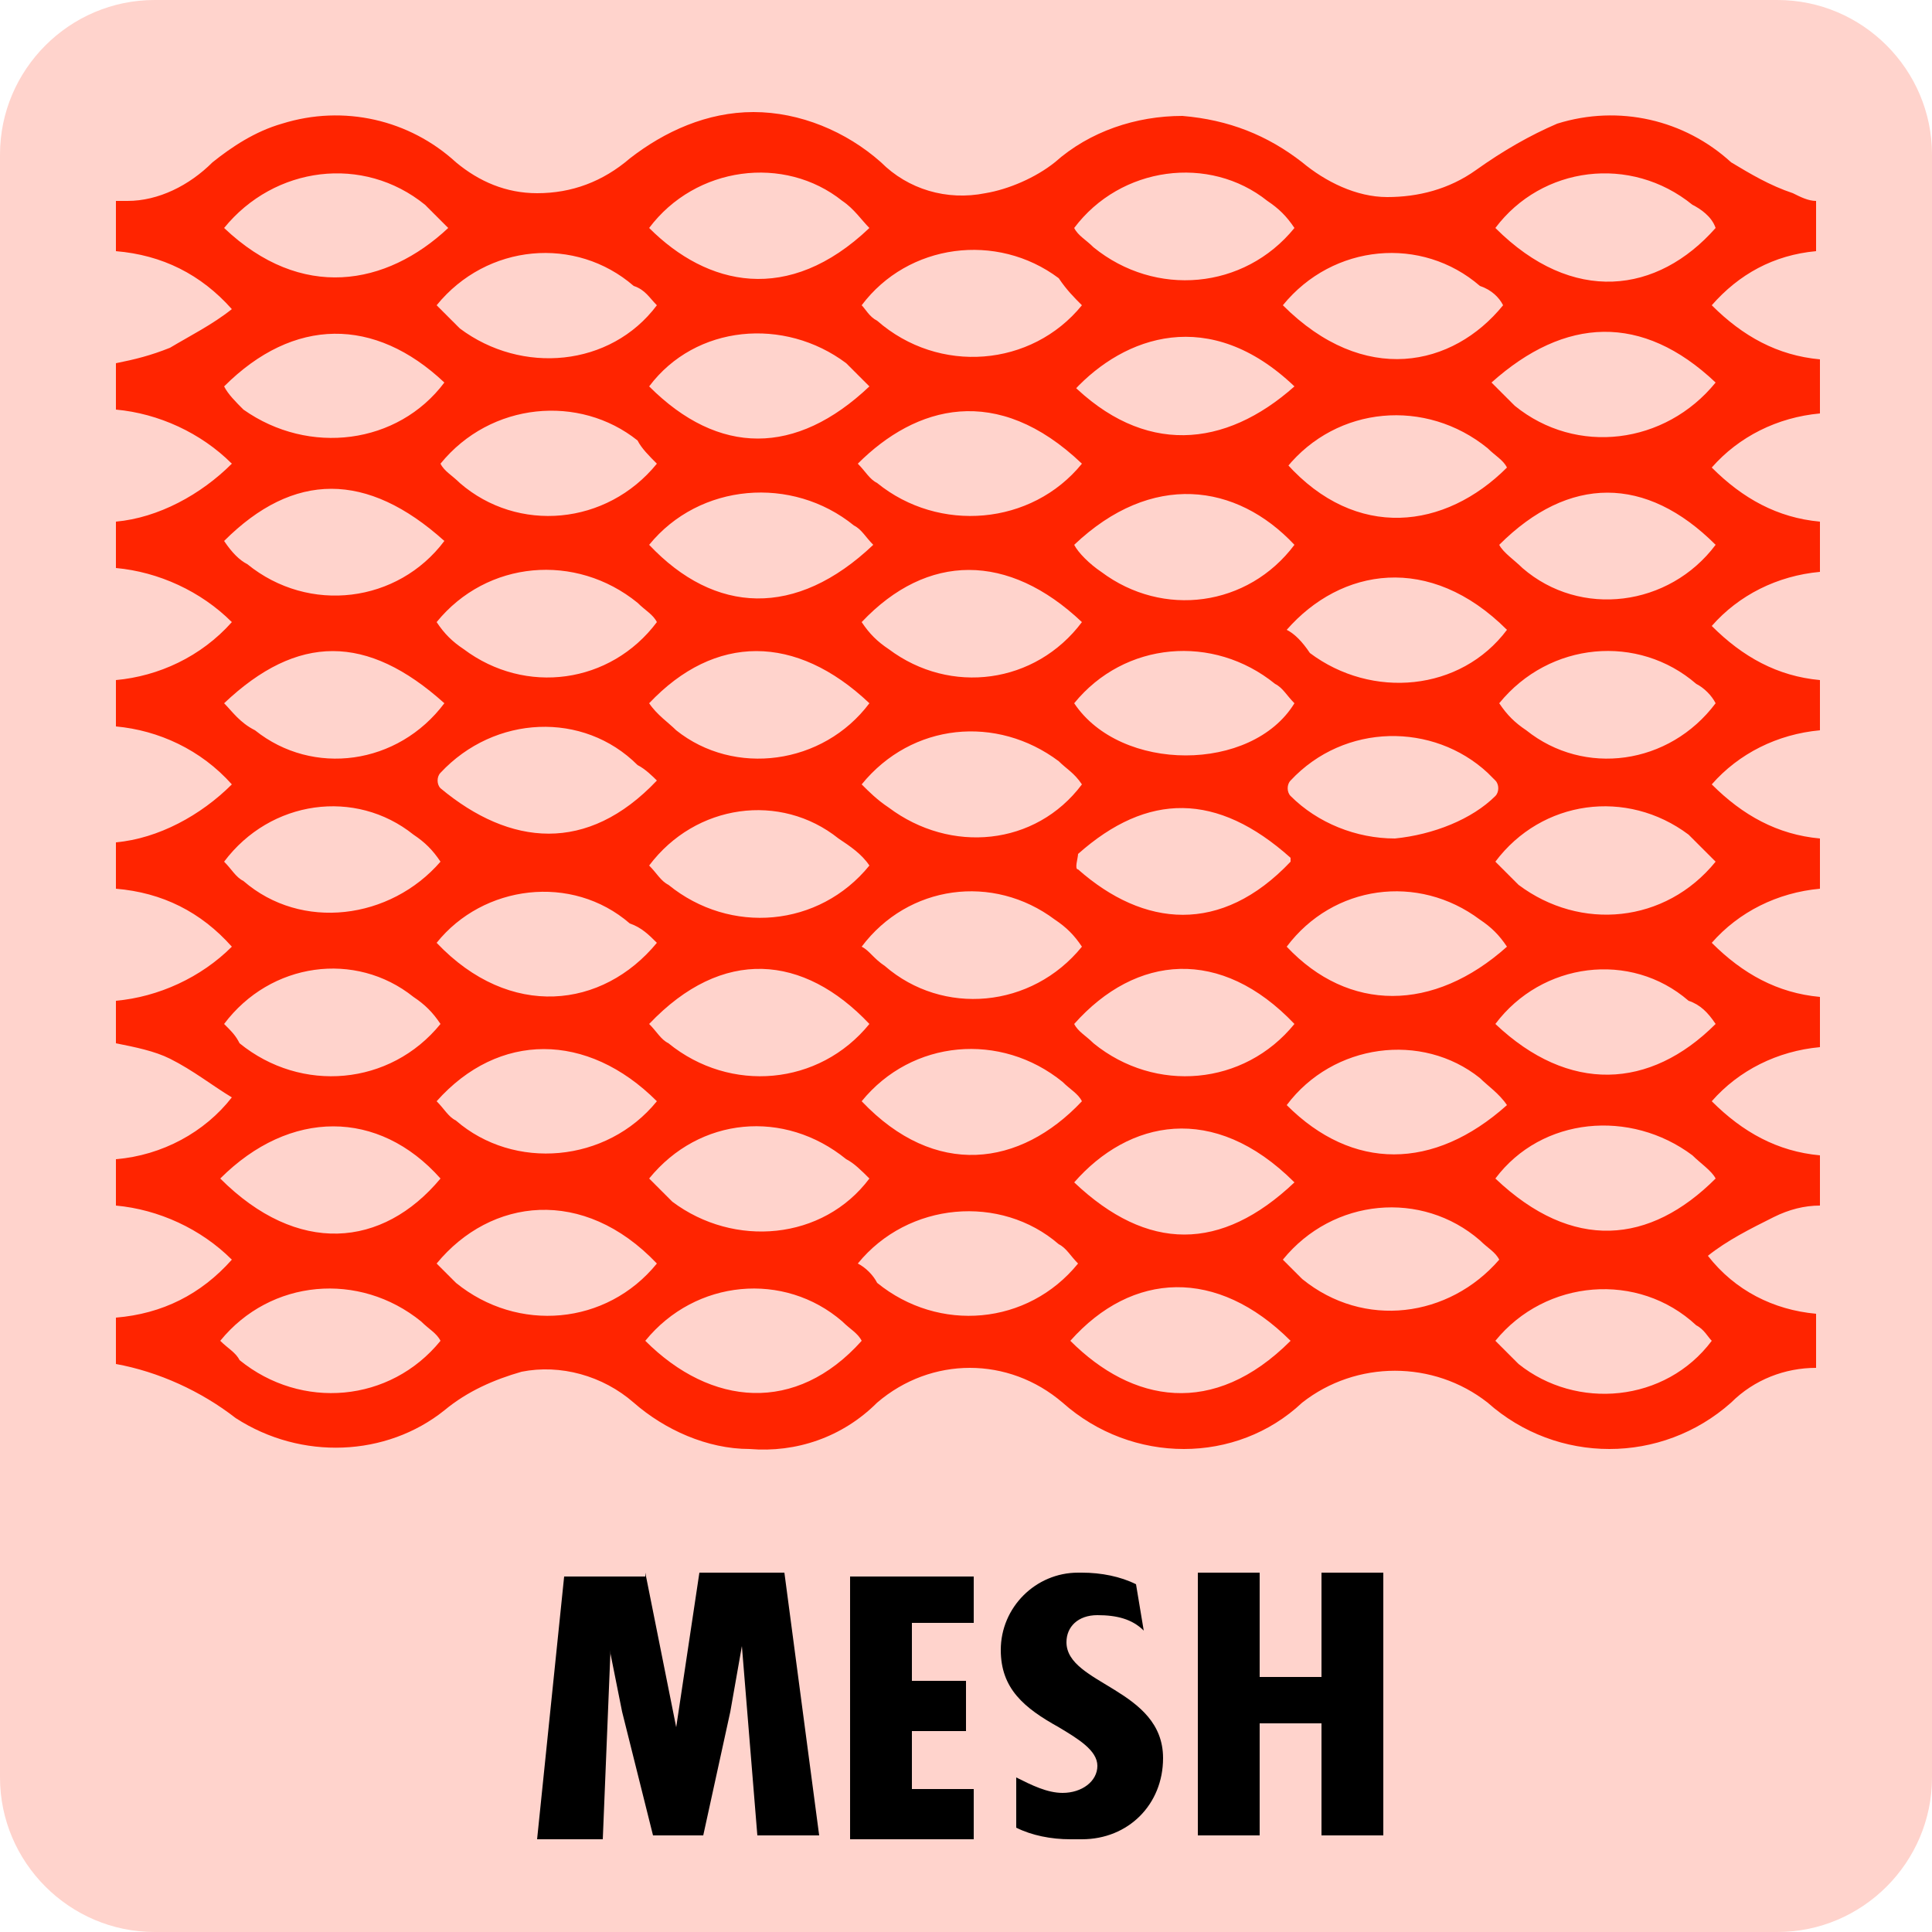 <?xml version="1.0" encoding="utf-8"?>
<!-- Generator: Adobe Illustrator 22.1.0, SVG Export Plug-In . SVG Version: 6.00 Build 0)  -->
<svg version="1.1" id="Laag_1" xmlns="http://www.w3.org/2000/svg" xmlns:xlink="http://www.w3.org/1999/xlink" x="0px" y="0px"
	 viewBox="0 0 50 50" style="enable-background:new 0 0 50 50;" xml:space="preserve">
<style type="text/css">
	.st0{fill:#FFD3CC;}
	.st1{fill:#FF2400;}
</style>
<title>picto MESH</title>
<g id="Laag_2_1_">
	<path class="st0" d="M4,0h42c2.2,0,4,1.8,4,4v42c0,2.2-1.8,4-4,4H4c-2.2,0-4-1.8-4-4V4C0,1.8,1.8,0,4,0z"/>
	<path d="M16.7,40.7l0.8,4l0,0l0.6-4h2.2l0.9,6.8h-1.6l-0.4-4.9l0,0l-0.3,1.7l-0.7,3.2h-1.3l-0.8-3.2l-0.3-1.5v-0.1l0,0l-0.2,4.9
		h-1.7l0.7-6.8H16.7z"/>
	<path d="M25.2,40.7V42h-1.6v1.5H25v1.3h-1.4v1.5h1.6v1.3H22v-6.8H25.2z"/>
	<path d="M29.6,42.2c-0.3-0.3-0.7-0.4-1.2-0.4c-0.5,0-0.8,0.3-0.8,0.7c0,1.1,2.5,1.2,2.5,3c0,1.2-0.9,2.1-2.1,2.1
		c-0.1,0-0.2,0-0.3,0c-0.5,0-1-0.1-1.4-0.3V46c0.4,0.2,0.8,0.4,1.2,0.4c0.5,0,0.9-0.3,0.9-0.7s-0.5-0.7-1-1c-0.9-0.5-1.5-1-1.5-2
		c0-1.1,0.9-2,2-2c0,0,0.1,0,0.1,0c0.5,0,1,0.1,1.4,0.3L29.6,42.2z"/>
	<path d="M32.6,40.7v2.7h1.6v-2.7h1.6v6.8h-1.6v-2.9h-1.6v2.9H31v-6.8H32.6z"/>
	<path class="st1" d="M44.2,32.5c0.5-0.4,1.1-0.7,1.7-1c0.4-0.2,0.8-0.3,1.2-0.3v-1.3c-1.1-0.1-2-0.6-2.8-1.4
		c0.7-0.8,1.7-1.3,2.8-1.4v-1.3c-1.1-0.1-2-0.6-2.8-1.4c0.7-0.8,1.7-1.3,2.8-1.4v-1.3c-1.1-0.1-2-0.6-2.8-1.4
		c0.7-0.8,1.7-1.3,2.8-1.4v-1.3c-1.1-0.1-2-0.6-2.8-1.4c0.7-0.8,1.7-1.3,2.8-1.4v-1.3c-1.1-0.1-2-0.6-2.8-1.4
		c0.7-0.8,1.7-1.3,2.8-1.4V9.3c-1.1-0.1-2-0.6-2.8-1.4C45,7.1,45.9,6.6,47,6.5V5.2c-0.2,0-0.4-0.1-0.6-0.2c-0.6-0.2-1.1-0.5-1.6-0.8
		c-1.2-1.1-2.9-1.5-4.5-1c-0.7,0.3-1.4,0.7-2.1,1.2c-0.7,0.5-1.5,0.7-2.3,0.7c-0.8,0-1.6-0.4-2.2-0.9c-0.9-0.7-1.9-1.1-3.1-1.2
		c-1.2,0-2.4,0.4-3.3,1.2c-0.5,0.4-1.2,0.7-1.8,0.8c-1,0.2-2-0.1-2.7-0.8c-0.9-0.8-2.1-1.3-3.3-1.3c-1.2,0-2.3,0.5-3.2,1.2
		c-0.7,0.6-1.5,0.9-2.4,0.9c-0.8,0-1.5-0.3-2.1-0.8c-1.2-1.1-2.9-1.5-4.5-1c-0.7,0.2-1.3,0.6-1.8,1C4.9,4.8,4.1,5.2,3.3,5.2
		c-0.1,0-0.2,0-0.3,0v1.3C4.2,6.6,5.2,7.1,6,8C5.5,8.4,4.9,8.7,4.4,9C3.9,9.2,3.5,9.3,3,9.4v1.2c1.1,0.1,2.2,0.6,3,1.4
		c-0.8,0.8-1.9,1.4-3,1.5v1.2c1.1,0.1,2.2,0.6,3,1.4c-0.8,0.9-1.9,1.4-3,1.5v1.2c1.1,0.1,2.2,0.6,3,1.5c-0.8,0.8-1.9,1.4-3,1.5v1.2
		c1.2,0.1,2.2,0.6,3,1.5c-0.8,0.8-1.9,1.3-3,1.4V27c0.5,0.1,1,0.2,1.4,0.4c0.6,0.3,1.1,0.7,1.6,1C5.3,29.3,4.2,29.9,3,30v1.2
		c1.1,0.1,2.2,0.6,3,1.4c-0.8,0.9-1.8,1.4-3,1.5v1.2c1.1,0.2,2.2,0.7,3.1,1.4c1.7,1.1,3.9,1,5.4-0.2c0.6-0.5,1.3-0.8,2-1
		c1-0.2,2.1,0.1,2.9,0.8c0.8,0.7,1.9,1.2,3,1.2c1.2,0.1,2.4-0.3,3.3-1.2c1.4-1.2,3.4-1.2,4.8,0c1.8,1.6,4.5,1.6,6.2,0
		c1.4-1.1,3.4-1.1,4.8,0c1.8,1.6,4.5,1.6,6.3,0c0.6-0.6,1.4-0.9,2.2-0.9l0,0V34C45.9,33.9,44.9,33.4,44.2,32.5z M44.4,30.5
		c-1.7,1.7-3.7,1.9-5.7,0c1.2-1.6,3.5-1.8,5.1-0.6C44,30.1,44.3,30.3,44.4,30.5L44.4,30.5z M27.9,22.1c1.8-1.6,3.6-1.6,5.5,0.1
		c0,0,0,0.1,0,0.1c-1.8,1.9-3.8,1.7-5.5,0.2C27.8,22.5,27.9,22.2,27.9,22.1z M22.3,20.3c1.3-1.6,3.5-1.8,5.1-0.6
		c0.2,0.2,0.4,0.3,0.6,0.6c-1.2,1.6-3.4,1.8-5,0.6C22.7,20.7,22.5,20.5,22.3,20.3z M27.8,18.2c1.3-1.6,3.6-1.8,5.2-0.5
		c0.2,0.1,0.3,0.3,0.5,0.5C32.4,20,29,20,27.8,18.2z M27.8,14.1c2-1.9,4.2-1.6,5.7,0c-1.2,1.6-3.4,1.9-5,0.7
		C28.2,14.6,27.9,14.3,27.8,14.1L27.8,14.1z M28,16.1c-1.2,1.6-3.4,1.9-5,0.7c-0.3-0.2-0.5-0.4-0.7-0.7C24,14.3,26.1,14.3,28,16.1
		L28,16.1z M16.8,14.1c1.3-1.6,3.7-1.8,5.3-0.5c0.2,0.1,0.3,0.3,0.5,0.5C20.6,16,18.5,15.9,16.8,14.1L16.8,14.1z M22.5,18.2
		c-1.2,1.6-3.5,1.9-5,0.7c-0.2-0.2-0.5-0.4-0.7-0.7C18.5,16.4,20.6,16.4,22.5,18.2L22.5,18.2z M22.5,22.4c-1.3,1.6-3.6,1.8-5.2,0.5
		c-0.2-0.1-0.3-0.3-0.5-0.5c1.2-1.6,3.4-1.9,4.9-0.7C22,21.9,22.3,22.1,22.5,22.4L22.5,22.4z M22.5,26.5c-1.3,1.6-3.6,1.8-5.2,0.5
		c-0.2-0.1-0.3-0.3-0.5-0.5C18.7,24.5,20.8,24.7,22.5,26.5L22.5,26.5z M22.3,24.5c1.2-1.6,3.4-1.9,5-0.7c0.3,0.2,0.5,0.4,0.7,0.7
		c-1.3,1.6-3.6,1.8-5.1,0.5C22.6,24.8,22.5,24.6,22.3,24.5L22.3,24.5z M33.5,26.5c-1.3,1.6-3.6,1.8-5.2,0.5
		c-0.2-0.2-0.4-0.3-0.5-0.5C29.4,24.7,31.6,24.5,33.5,26.5L33.5,26.5z M33.3,24.5c1.2-1.6,3.4-1.9,5-0.7c0.3,0.2,0.5,0.4,0.7,0.7
		C37.1,26.2,34.9,26.2,33.3,24.5L33.3,24.5z M36.1,21.7c-1,0-2-0.4-2.7-1.1c-0.1-0.1-0.1-0.3,0-0.4c1.4-1.5,3.7-1.5,5.1-0.2
		c0.1,0.1,0.1,0.1,0.2,0.2c0.1,0.1,0.1,0.3,0,0.4C38.1,21.2,37.1,21.6,36.1,21.7L36.1,21.7z M33.3,16.3c1.4-1.6,3.7-2,5.7,0
		c-1.2,1.6-3.5,1.8-5.1,0.6C33.7,16.6,33.5,16.4,33.3,16.3L33.3,16.3z M33.3,12.1c1.3-1.6,3.6-1.8,5.2-0.5c0.2,0.2,0.4,0.3,0.5,0.5
		c-1.6,1.6-3.9,1.9-5.7-0.1L33.3,12.1z M27.8,10.1c1.3-1.4,3.5-2.2,5.7-0.1c-1.8,1.6-3.9,1.8-5.8-0.1L27.8,10.1z M28,12
		c-1.3,1.6-3.7,1.8-5.3,0.5c-0.2-0.1-0.3-0.3-0.5-0.5C23.7,10.5,25.8,9.9,28,12z M16.8,10c1.2-1.6,3.5-1.8,5.1-0.6
		c0.2,0.2,0.4,0.4,0.6,0.6C20.6,11.8,18.6,11.8,16.8,10z M17,12c-1.3,1.6-3.6,1.8-5.1,0.5c-0.2-0.2-0.4-0.3-0.5-0.5
		c1.3-1.6,3.6-1.8,5.1-0.6C16.6,11.6,16.8,11.8,17,12L17,12z M17,16.1c-1.2,1.6-3.4,1.9-5,0.7c-0.3-0.2-0.5-0.4-0.7-0.7
		c1.3-1.6,3.6-1.8,5.2-0.5C16.7,15.8,16.9,15.9,17,16.1L17,16.1z M17,20.2c-1.8,1.9-3.8,1.7-5.6,0.2c-0.1-0.1-0.1-0.3,0-0.4
		c1.4-1.5,3.7-1.6,5.1-0.2C16.7,19.9,16.9,20.1,17,20.2L17,20.2z M17,24.4c-1.4,1.7-3.8,2-5.7,0c1.2-1.5,3.5-1.8,5-0.5
		C16.6,24,16.8,24.2,17,24.4L17,24.4z M17,28.5c-1.3,1.6-3.7,1.8-5.2,0.5c-0.2-0.1-0.3-0.3-0.5-0.5C12.9,26.7,15.2,26.7,17,28.5
		L17,28.5z M22.5,30.5c-1.2,1.6-3.5,1.8-5.1,0.6c-0.2-0.2-0.4-0.4-0.6-0.6c1.3-1.6,3.5-1.8,5.1-0.5C22.1,30.1,22.3,30.3,22.5,30.5
		L22.5,30.5z M22.3,28.5c1.3-1.6,3.6-1.8,5.2-0.5c0.2,0.2,0.4,0.3,0.5,0.5C26.4,30.2,24.2,30.5,22.3,28.5L22.3,28.5z M33.5,30.6
		c-1.9,1.8-3.8,1.8-5.7,0C29.2,29,31.4,28.5,33.5,30.6L33.5,30.6z M33.3,28.6c1.2-1.6,3.5-1.9,5-0.7c0.2,0.2,0.5,0.4,0.7,0.7
		C37.1,30.3,35,30.3,33.3,28.6L33.3,28.6z M44.4,26.5c-1.7,1.7-3.8,1.8-5.7,0c1.2-1.6,3.5-1.9,5-0.6C44,26,44.2,26.2,44.4,26.5
		L44.4,26.5z M44.4,22.3c-1.3,1.6-3.5,1.8-5.1,0.6c-0.2-0.2-0.4-0.4-0.6-0.6c1.2-1.6,3.4-1.9,5-0.7C44,21.9,44.2,22.1,44.4,22.3
		L44.4,22.3z M44.4,18.2c-1.2,1.6-3.4,1.9-4.9,0.7c-0.3-0.2-0.5-0.4-0.7-0.7c1.3-1.6,3.6-1.8,5.1-0.5C44.1,17.8,44.3,18,44.4,18.2
		L44.4,18.2z M44.4,14.1c-1.2,1.6-3.5,1.9-5,0.6c-0.2-0.2-0.5-0.4-0.6-0.6C40.6,12.3,42.6,12.3,44.4,14.1L44.4,14.1z M44.4,9.9
		c-1.3,1.6-3.6,1.9-5.2,0.6c-0.2-0.2-0.4-0.4-0.6-0.6C40.5,8.2,42.5,8.1,44.4,9.9L44.4,9.9z M44.4,5.9c-1.5,1.7-3.7,2-5.7,0
		c1.2-1.6,3.5-1.9,5.1-0.6C44,5.4,44.3,5.6,44.4,5.9L44.4,5.9z M38.9,7.9c-1.3,1.6-3.6,2.1-5.7,0c1.3-1.6,3.6-1.8,5.1-0.5
		C38.6,7.5,38.8,7.7,38.9,7.9L38.9,7.9z M33.5,5.9c-1.3,1.6-3.6,1.8-5.2,0.5c-0.2-0.2-0.4-0.3-0.5-0.5c1.2-1.6,3.5-1.9,5-0.7
		C33.1,5.4,33.3,5.6,33.5,5.9L33.5,5.9z M28,7.9c-1.3,1.6-3.7,1.8-5.3,0.4c-0.2-0.1-0.3-0.3-0.4-0.4c1.2-1.6,3.5-1.9,5.1-0.7
		C27.6,7.5,27.8,7.7,28,7.9z M22.5,5.9c-2.1,2-4.2,1.5-5.7,0c1.2-1.6,3.5-1.9,5-0.7C22.1,5.4,22.3,5.7,22.5,5.9L22.5,5.9z M17,7.9
		c-1.2,1.6-3.5,1.8-5.1,0.6c-0.2-0.2-0.4-0.4-0.6-0.6c1.3-1.6,3.6-1.8,5.1-0.5C16.7,7.5,16.8,7.7,17,7.9z M5.8,5.9
		C7.1,4.3,9.4,4,11,5.3c0.2,0.2,0.4,0.4,0.6,0.6C10,7.4,7.8,7.8,5.8,5.9L5.8,5.9z M5.8,10c1.8-1.8,3.9-1.8,5.7-0.1
		c-1.2,1.6-3.5,1.9-5.2,0.7C6.1,10.4,5.9,10.2,5.8,10L5.8,10z M5.8,14c1.8-1.8,3.7-1.8,5.7,0c-1.2,1.6-3.5,1.9-5.1,0.6
		C6.2,14.5,6,14.3,5.8,14L5.8,14z M5.8,18.2c1.9-1.8,3.7-1.8,5.7,0c-1.2,1.6-3.4,1.9-4.9,0.7C6.2,18.7,6,18.4,5.8,18.2L5.8,18.2z
		 M5.8,22.3c1.2-1.6,3.4-1.9,4.9-0.7c0.3,0.2,0.5,0.4,0.7,0.7c-1.3,1.5-3.6,1.8-5.1,0.5C6.1,22.7,6,22.5,5.8,22.3L5.8,22.3z
		 M5.8,26.5c1.2-1.6,3.4-1.9,4.9-0.7c0.3,0.2,0.5,0.4,0.7,0.7c-1.3,1.6-3.6,1.8-5.2,0.5C6.1,26.8,6,26.7,5.8,26.5L5.8,26.5z
		 M5.7,30.5c1.8-1.8,4.1-1.8,5.7,0C9.9,32.3,7.7,32.5,5.7,30.5L5.7,30.5z M5.7,34.7c1.3-1.6,3.6-1.8,5.2-0.5
		c0.2,0.2,0.4,0.3,0.5,0.5c-1.3,1.6-3.6,1.8-5.2,0.5C6.1,35,5.9,34.9,5.7,34.7L5.7,34.7z M11.3,32.7c1.4-1.7,3.8-2,5.7,0
		c-1.3,1.6-3.6,1.8-5.2,0.5C11.6,33,11.4,32.8,11.3,32.7L11.3,32.7z M16.7,34.7c1.3-1.6,3.6-1.8,5.1-0.5c0.2,0.2,0.4,0.3,0.5,0.5
		C20.6,36.6,18.4,36.4,16.7,34.7L16.7,34.7z M22.2,32.7c1.3-1.6,3.7-1.8,5.2-0.5c0.2,0.1,0.3,0.3,0.5,0.5c-1.3,1.6-3.6,1.8-5.2,0.5
		C22.6,33,22.4,32.8,22.2,32.7L22.2,32.7z M27.7,34.7c1.6-1.8,3.8-1.9,5.7,0C31.4,36.7,29.3,36.3,27.7,34.7L27.7,34.7z M33.2,32.6
		c1.3-1.6,3.6-1.8,5.1-0.5c0.2,0.2,0.4,0.3,0.5,0.5c-1.3,1.5-3.5,1.8-5.1,0.5C33.6,33,33.4,32.8,33.2,32.6L33.2,32.6z M38.7,34.7
		c1.3-1.6,3.7-1.8,5.2-0.4c0.2,0.1,0.3,0.3,0.4,0.4c-1.2,1.6-3.5,1.8-5,0.6C39.1,35.1,38.9,34.9,38.7,34.7L38.7,34.7z"/>
</g>
</svg>
